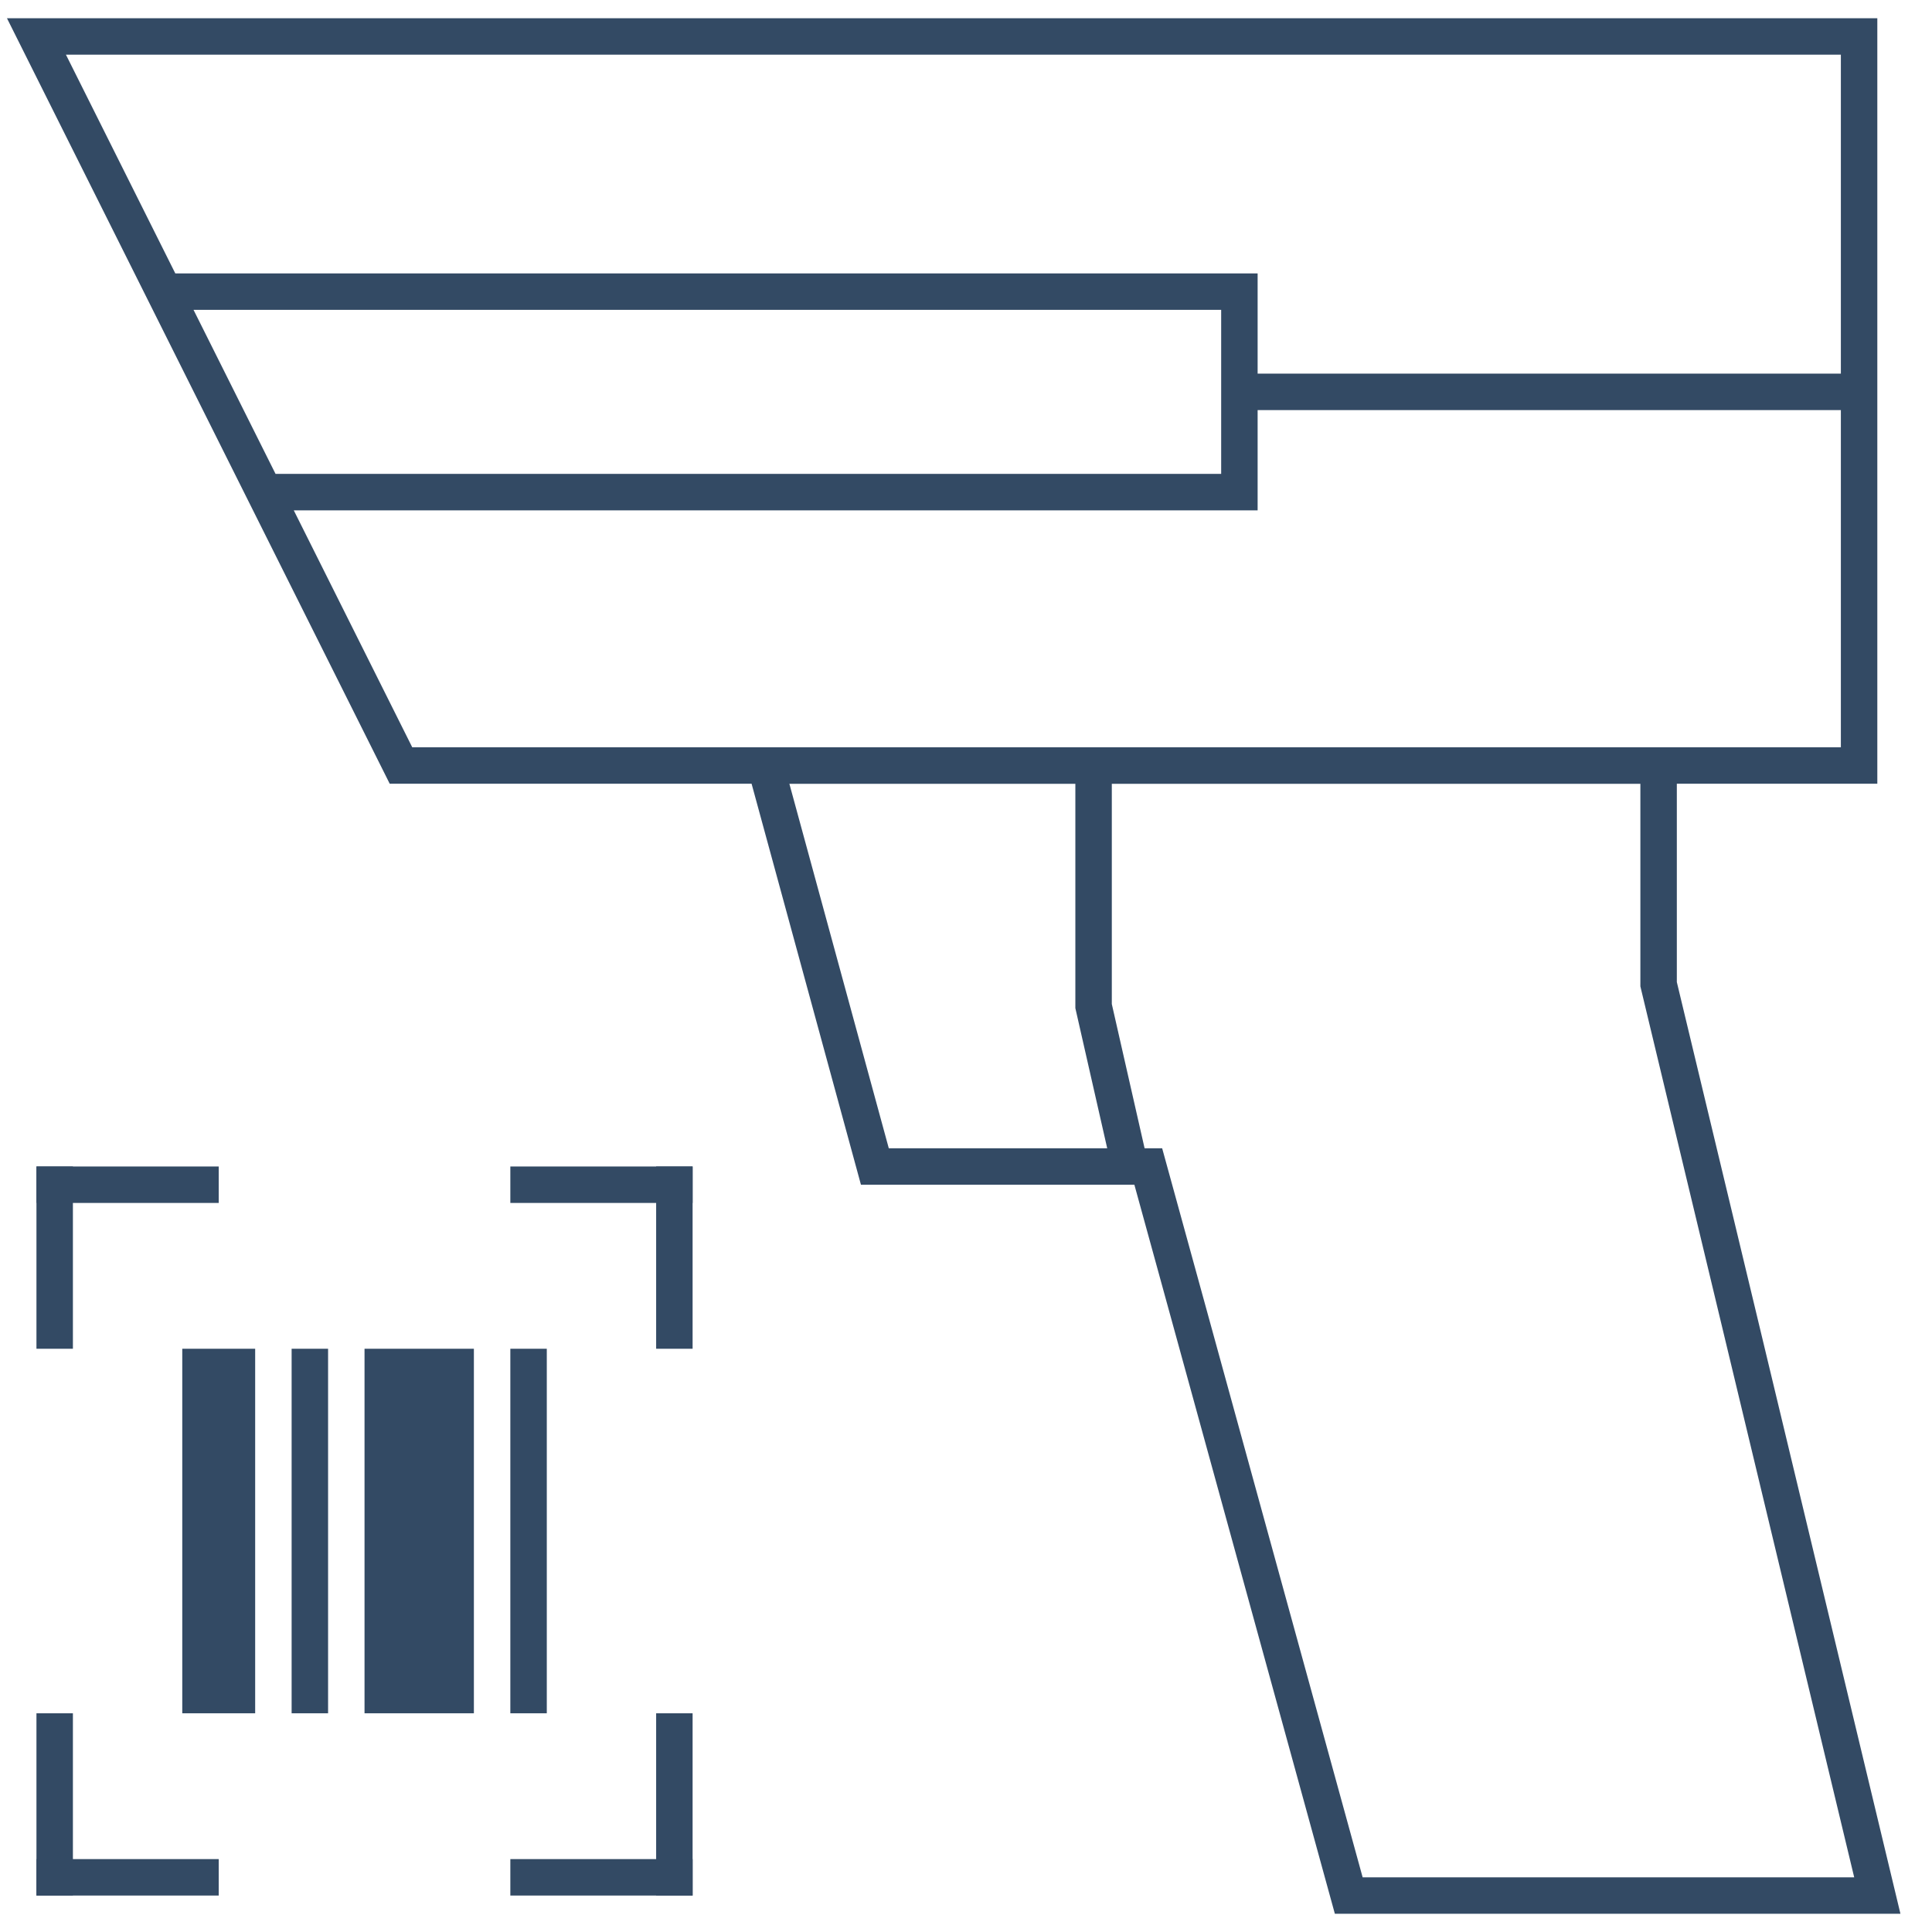 <svg xmlns="http://www.w3.org/2000/svg" width="53" height="53" viewBox="0 0 53 53" fill="none"><line x1="6" y1="47" x2="6" y2="37" stroke="#334A64" stroke-width="2"></line><line x1="8.5" y1="47" x2="8.5" y2="37" stroke="#334A64"></line><line x1="14.5" y1="47" x2="14.5" y2="37" stroke="#334A64"></line><line x1="11.5" y1="47" x2="11.5" y2="37" stroke="#334A64" stroke-width="3"></line><line x1="1.5" y1="47" x2="1.5" y2="52" stroke="#334A64"></line><line x1="1" y1="51.5" x2="6" y2="51.5" stroke="#334A64"></line><line x1="14" y1="51.5" x2="19" y2="51.5" stroke="#334A64"></line><line x1="18.5" y1="52" x2="18.5" y2="47" stroke="#334A64"></line><line x1="18.5" y1="37" x2="18.5" y2="32" stroke="#334A64"></line><line x1="19" y1="32.5" x2="14" y2="32.5" stroke="#334A64"></line><line x1="6" y1="32.5" x2="1" y2="32.5" stroke="#334A64"></line><line x1="1.5" y1="32" x2="1.5" y2="37" stroke="#334A64"></line><path d="M4.5 8L1 1H51V10.75M4.5 8H34V10.75M4.5 8L7.25 13.5M7.25 13.5L11 21H51V10.75M7.25 13.5H34V10.75M34 10.75H51" stroke="#334A64"></path><path d="M45.5 27V22V21H21L24 32H31.5L37 52H51.5L45.5 27Z" stroke="#334A64"></path><path d="M31 32L30 27.6V21" stroke="#334A64"></path></svg>